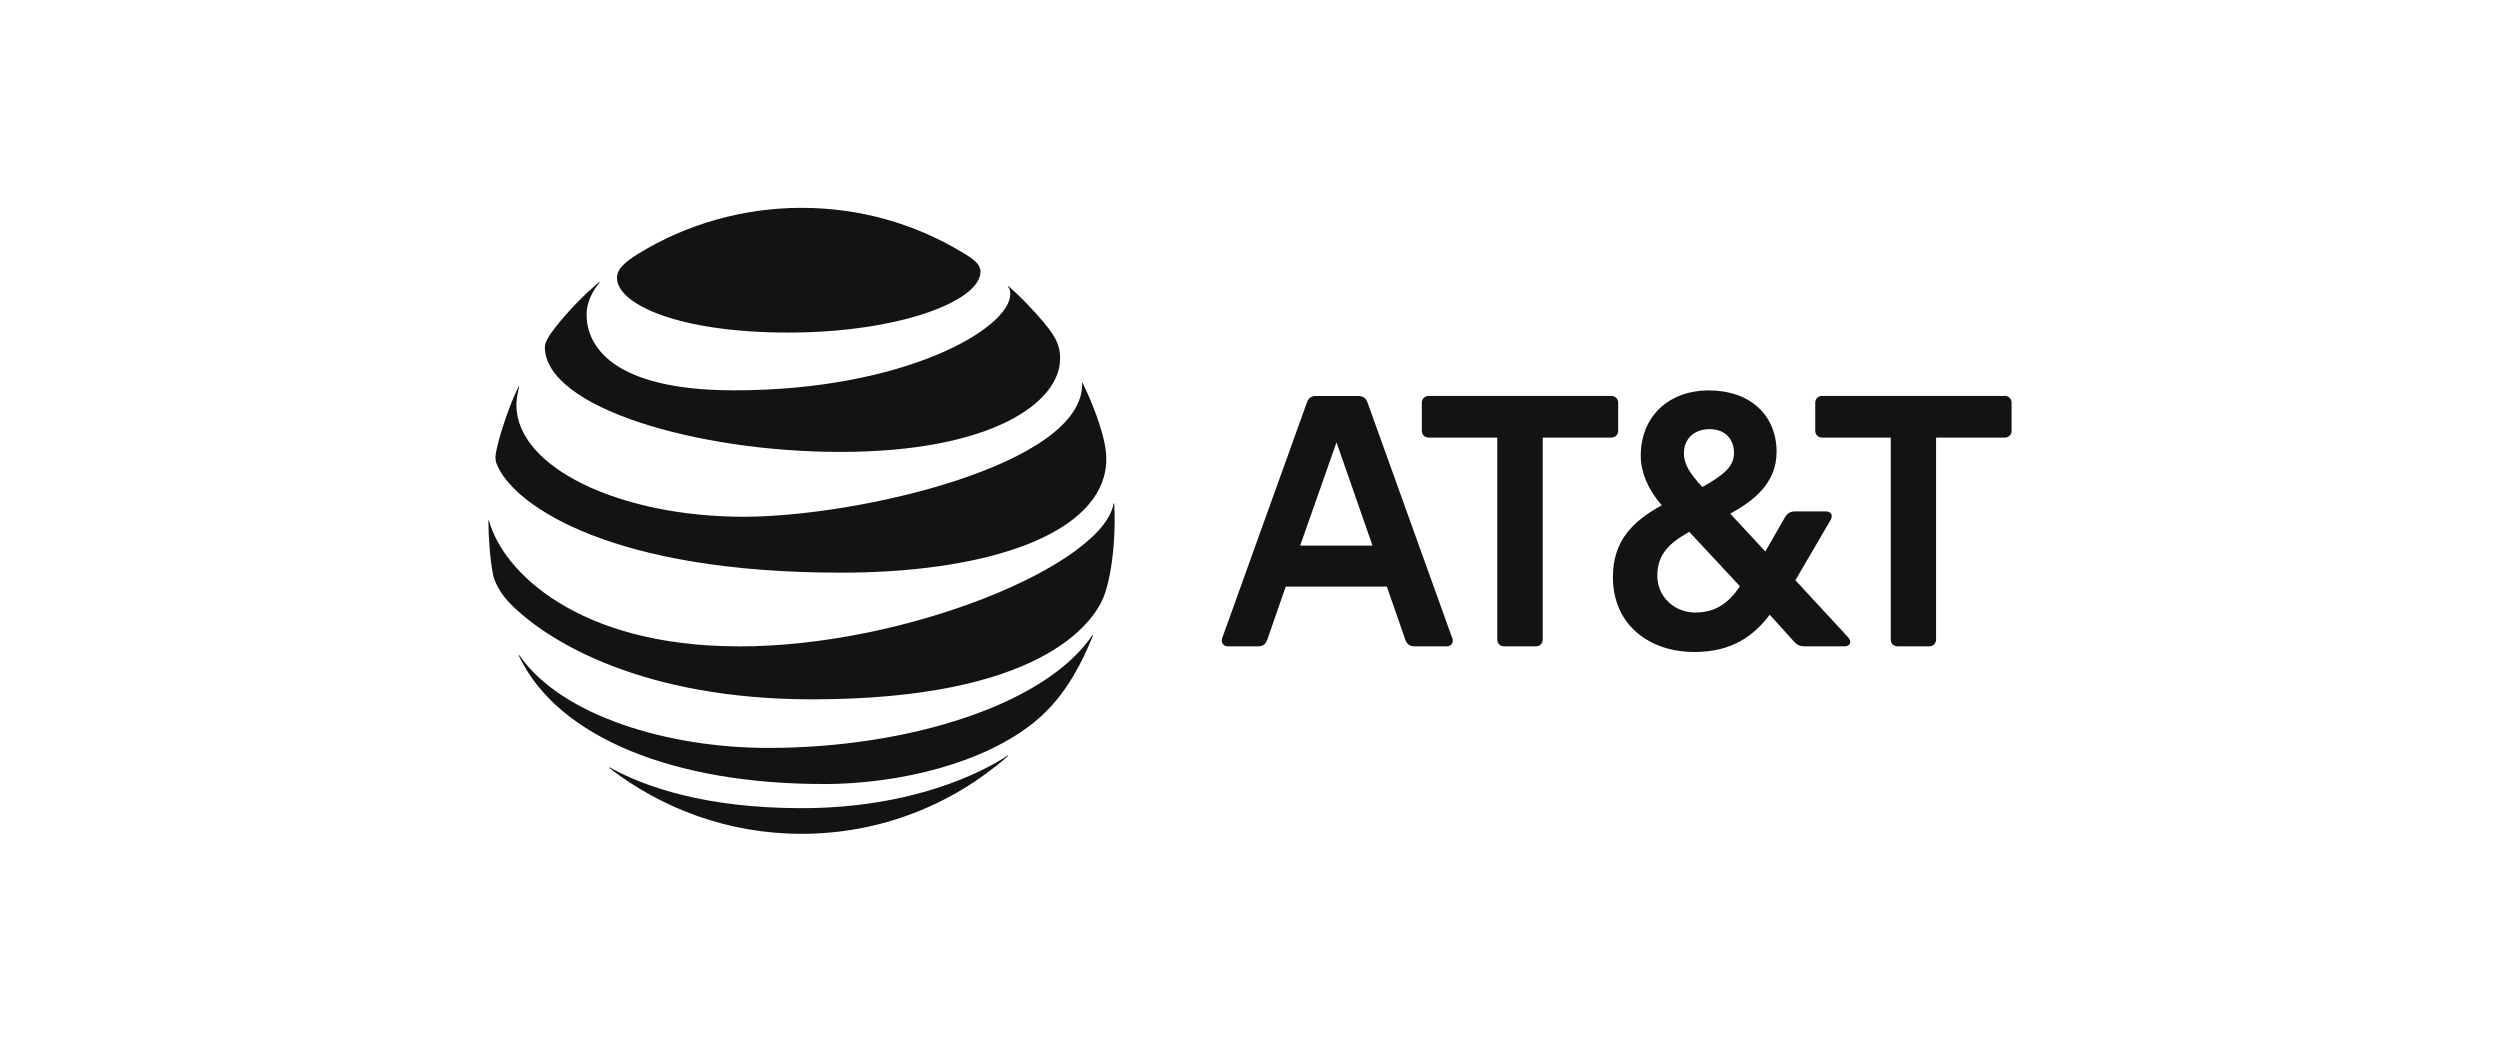 <svg viewBox="0 0 300 125" version="1.1" xmlns="http://www.w3.org/2000/svg" id="Layer_1">
  
  <defs>
    <style>
      .st0 {
        fill: #131313;
      }
    </style>
  </defs>
  <g id="g3">
    <path d="M227.72,77.56c-.49,0-.83-.34-.83-.83v-24.22h-8.23c-.49,0-.83-.34-.83-.83v-3.34c0-.49.34-.83.83-.83h21.9c.49,0,.83.34.83.83v3.34c0,.49-.34.83-.83.83h-8.23v24.22c0,.49-.34.83-.83.83h-3.79M164.7,65.47l-4.32-12.39-4.36,12.39h8.68ZM174.28,76.58c.19.49-.11.98-.64.98h-3.91c-.56,0-.9-.26-1.09-.79l-2.22-6.38h-12.13l-2.22,6.38c-.19.53-.53.79-1.09.79h-3.68c-.49,0-.83-.49-.64-.98l10.18-28.31c.19-.53.53-.75,1.09-.75h5.03c.56,0,.94.22,1.13.75l10.18,28.31M203.46,73.5c2.4,0,4.02-1.16,5.33-3.15l-6.08-6.53c-2.33,1.32-3.83,2.63-3.83,5.26,0,2.59,2.1,4.43,4.58,4.43M205.15,51.5c-1.95,0-3.08,1.24-3.08,2.89,0,1.28.67,2.4,2.22,4.06,2.67-1.54,3.79-2.48,3.79-4.13,0-1.54-.98-2.82-2.93-2.82M221.79,76.51c.49.53.19,1.05-.41,1.05h-4.77c-.64,0-.98-.15-1.39-.64l-2.85-3.15c-1.92,2.55-4.58,4.47-9.02,4.47-5.48,0-9.8-3.3-9.8-8.97,0-4.36,2.33-6.69,5.86-8.64-1.73-1.99-2.52-4.09-2.52-5.93,0-4.66,3.27-7.85,8.19-7.85s8.11,2.97,8.11,7.36c0,3.75-2.7,5.86-5.56,7.43l4.21,4.54,2.37-4.13c.3-.49.64-.68,1.24-.68h3.64c.6,0,.94.41.57,1.05l-4.21,7.21,6.35,6.87M184.3,77.56c.49,0,.83-.34.83-.83v-24.22h8.22c.49,0,.83-.34.83-.83v-3.34c0-.49-.34-.83-.83-.83h-21.9c-.49,0-.83.34-.83.83v3.34c0,.49.34.83.83.83h8.22v24.22c0,.49.34.83.83.83h3.79Z" class="st0" id="path5"></path>
    <path d="M73.14,92.17c6.37,4.93,14.37,7.89,23.04,7.89,9.49,0,18.15-3.52,24.75-9.31.08-.07.04-.12-.04-.07-2.96,1.98-11.41,6.3-24.71,6.3-11.56,0-18.87-2.58-22.99-4.88-.08-.04-.11.02-.05.07M98.73,94.09c9.25,0,19.41-2.52,25.48-7.51,1.66-1.36,3.25-3.17,4.67-5.6.82-1.4,1.62-3.06,2.27-4.7.03-.08-.02-.12-.08-.03-5.65,8.32-22.02,13.5-38.91,13.5-11.94,0-24.79-3.82-29.83-11.11-.05-.07-.1-.04-.07.04,4.69,9.96,18.91,15.4,36.47,15.4M88.63,77.56c-19.23,0-28.3-8.96-29.94-15.07-.02-.09-.08-.07-.08.01,0,2.06.21,4.71.56,6.48.17.86.87,2.2,1.89,3.28,4.66,4.85,16.27,11.66,36.37,11.66,27.39,0,33.66-9.13,34.94-12.13.91-2.15,1.39-6.02,1.39-9.28,0-.79-.02-1.42-.05-2.04,0-.1-.06-.11-.08-.01-1.37,7.34-24.77,17.11-45,17.11M62.23,46.39c-1.1,2.19-2.32,5.88-2.69,7.79-.16.82-.09,1.21.2,1.82,2.3,4.89,13.96,12.72,41.16,12.72,16.59,0,29.48-4.08,31.57-11.51.38-1.37.41-2.81-.09-4.76-.55-2.18-1.59-4.72-2.46-6.5-.03-.06-.08-.05-.07.02.32,9.76-26.88,16.04-40.61,16.04-14.87,0-27.27-5.92-27.27-13.4,0-.72.15-1.44.33-2.19.02-.07-.04-.08-.07-.02M120.99,34.41c.16.25.24.51.24.87,0,4.17-12.77,11.56-33.1,11.56-14.94,0-17.74-5.54-17.74-9.07,0-1.26.48-2.55,1.55-3.86.06-.08,0-.11-.06-.05-1.94,1.64-3.72,3.5-5.29,5.49-.75.94-1.21,1.78-1.21,2.28,0,7.3,18.31,12.6,35.44,12.6,18.25,0,26.39-5.96,26.39-11.19,0-1.87-.73-2.96-2.59-5.08-1.21-1.38-2.35-2.5-3.56-3.6-.06-.05-.1,0-.06.05M115.4,30.24c-5.63-3.38-12.17-5.3-19.22-5.3s-13.83,1.99-19.49,5.45c-1.7,1.04-2.65,1.88-2.65,2.95,0,3.17,7.4,6.57,20.54,6.57s23.08-3.73,23.08-7.32c0-.86-.75-1.46-2.27-2.36" class="st0" id="path9"></path>
  </g>
</svg>